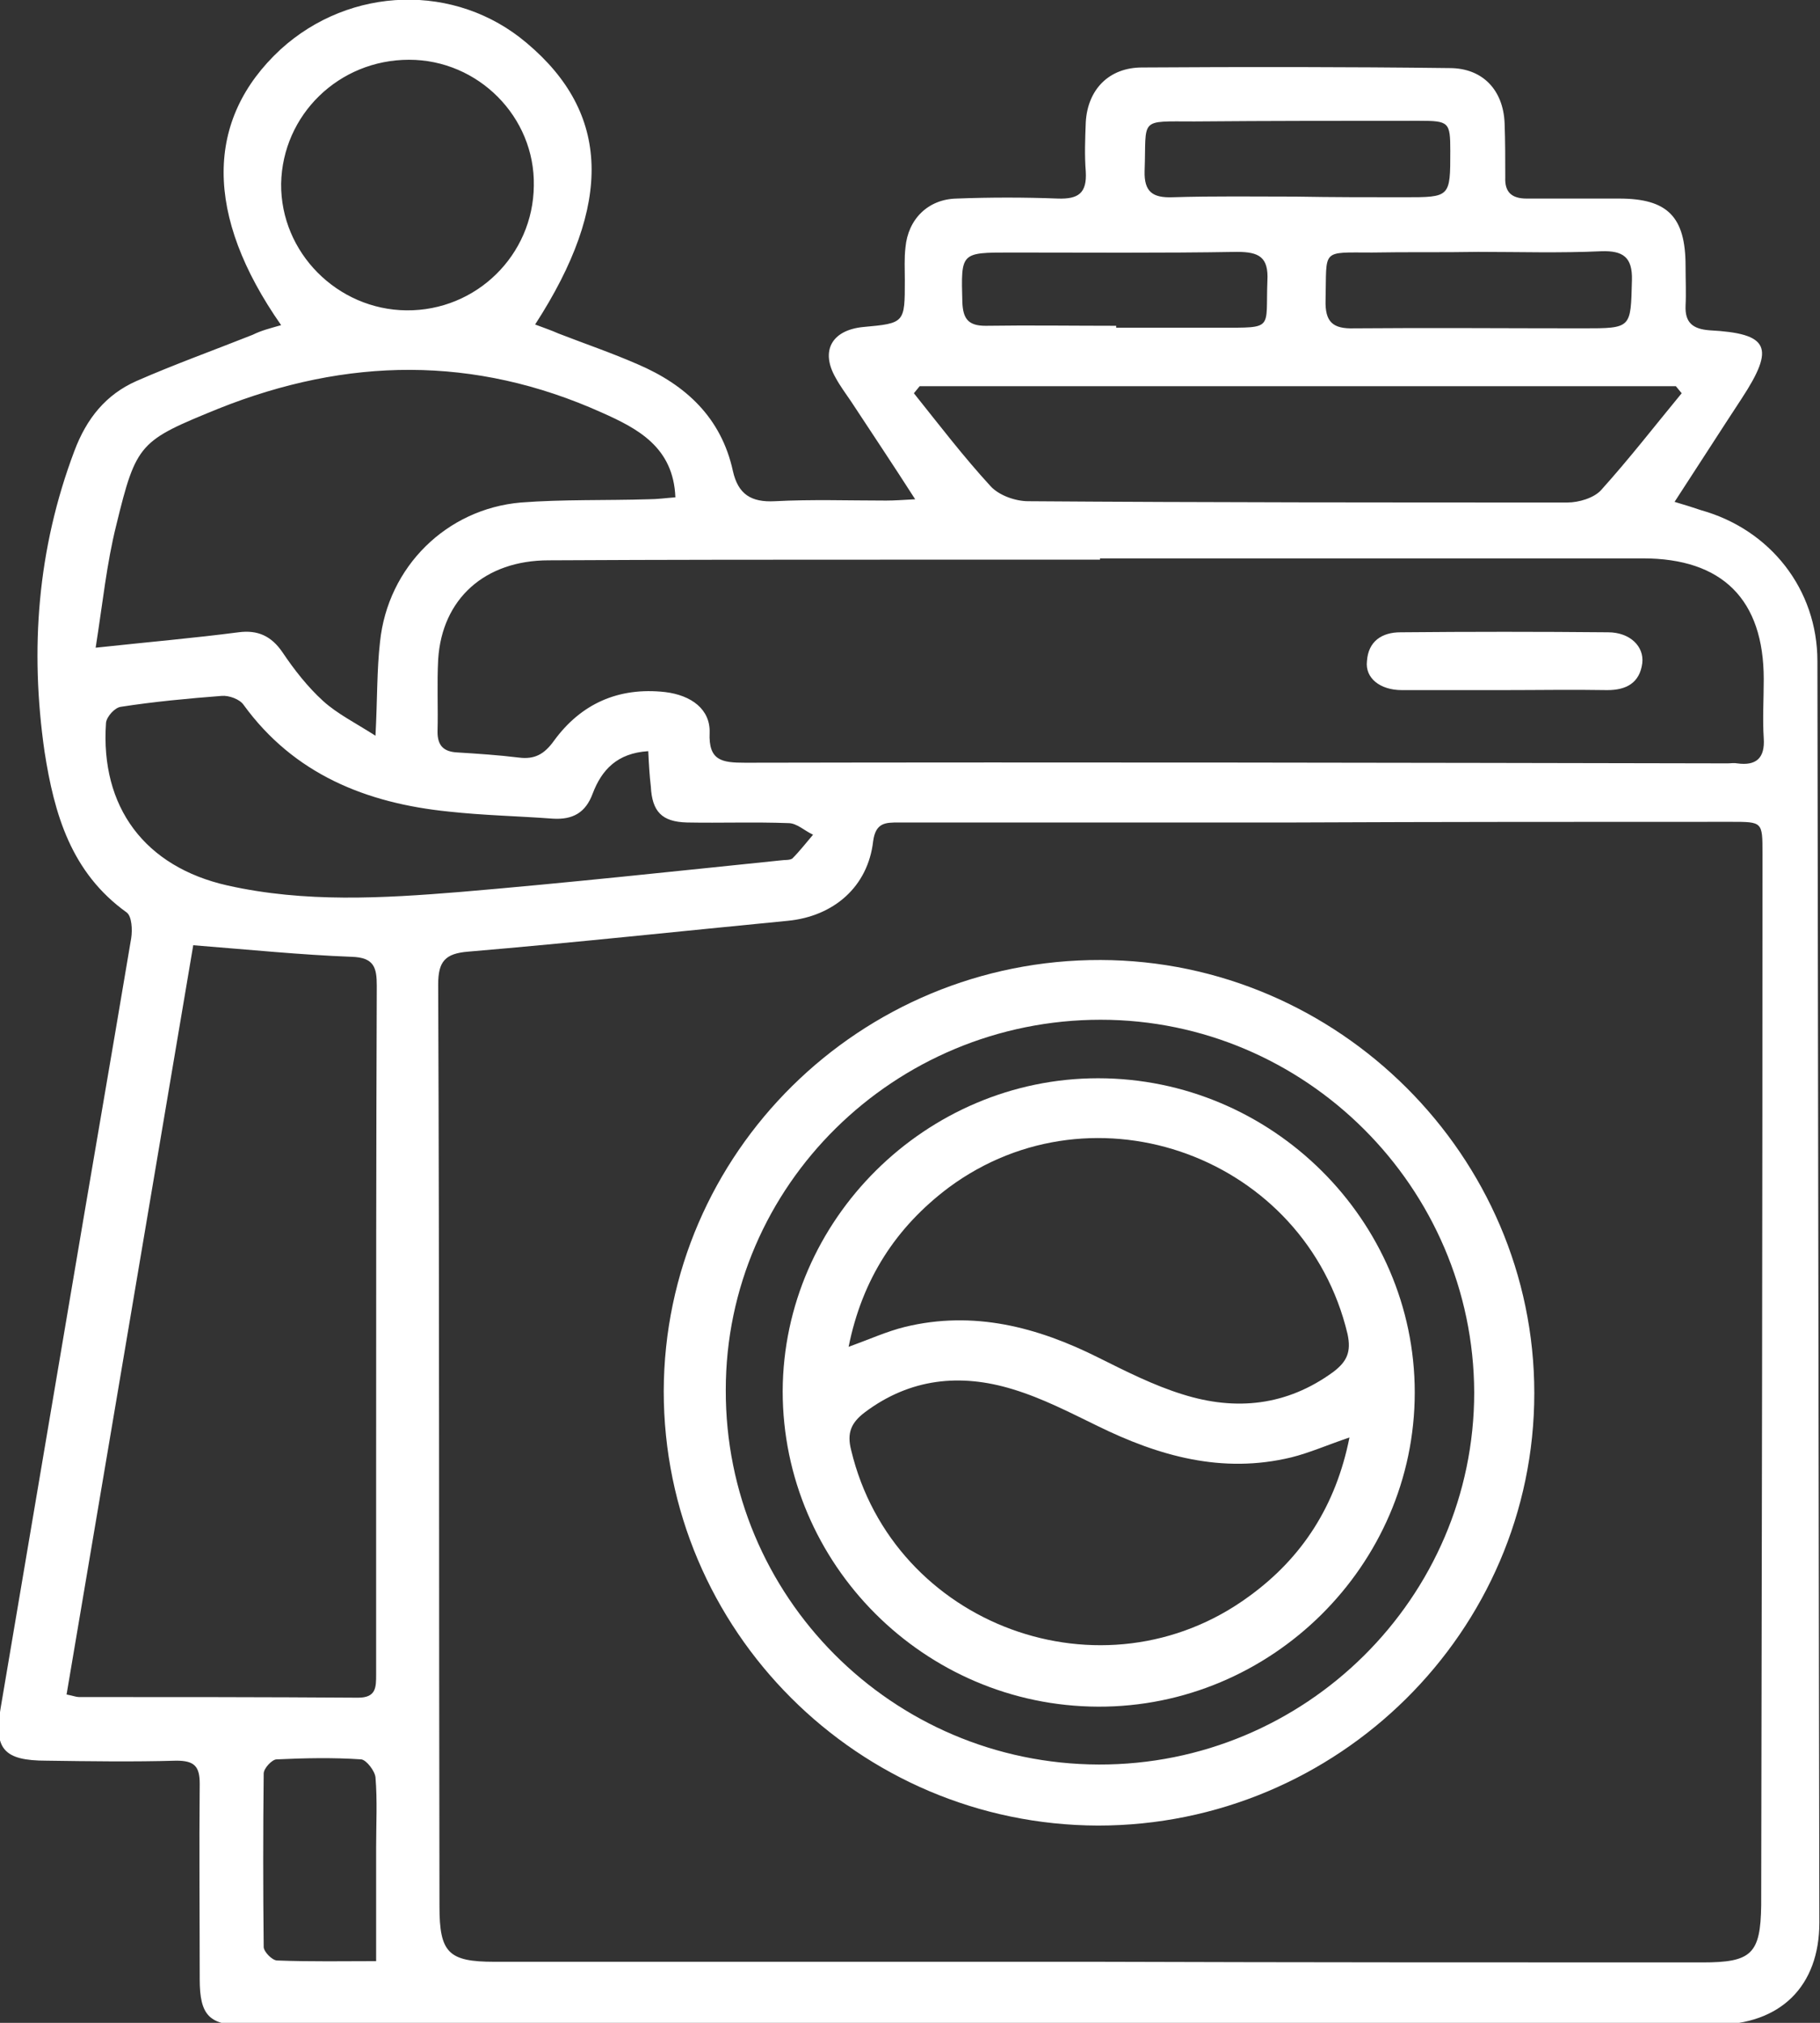 <svg width="45" height="50" viewBox="0 0 45 50" fill="none" xmlns="http://www.w3.org/2000/svg">
<rect x="0" y="0" width="45" height="50" fill="#333333" stroke="none"/>
<g clip-path="url(#clip0_1_7990)">
<path d="M6.951 8.037C5.05 5.321 5.066 2.954 6.935 1.223C8.661 -0.35 11.266 -0.429 13.024 1.064C15.085 2.795 15.165 5.035 13.231 8.021C13.439 8.1 13.631 8.164 13.807 8.243C14.462 8.497 15.117 8.72 15.772 9.006C16.955 9.514 17.834 10.324 18.121 11.642C18.249 12.214 18.569 12.421 19.16 12.389C20.071 12.341 20.998 12.373 21.909 12.373C22.116 12.373 22.324 12.357 22.628 12.341C22.068 11.467 21.557 10.705 21.046 9.927C20.918 9.736 20.774 9.546 20.662 9.339C20.279 8.672 20.566 8.164 21.333 8.084C22.372 7.989 22.372 7.989 22.372 6.925C22.372 6.655 22.356 6.385 22.388 6.115C22.452 5.416 22.947 4.924 23.65 4.908C24.481 4.876 25.328 4.876 26.159 4.908C26.655 4.924 26.878 4.781 26.846 4.241C26.814 3.844 26.83 3.431 26.846 3.018C26.894 2.208 27.422 1.668 28.237 1.668C30.777 1.652 33.302 1.652 35.843 1.683C36.658 1.683 37.17 2.224 37.202 3.049C37.218 3.494 37.218 3.939 37.218 4.384C37.202 4.749 37.377 4.908 37.745 4.908C38.512 4.908 39.263 4.908 40.03 4.908C41.228 4.908 41.676 5.352 41.676 6.575C41.676 6.909 41.692 7.243 41.676 7.56C41.66 7.973 41.852 8.132 42.267 8.164C43.737 8.243 43.897 8.577 43.066 9.847C42.523 10.673 41.996 11.499 41.404 12.405C41.676 12.484 41.868 12.547 42.059 12.611C43.769 13.088 44.936 14.565 44.936 16.344C44.952 26.731 44.968 37.119 44.984 47.522C44.984 49.094 44.025 50.047 42.411 50.047C30.298 50.047 18.185 50.063 6.072 50.063C5.177 50.063 4.938 49.825 4.938 48.92C4.938 47.316 4.922 45.696 4.938 44.091C4.938 43.663 4.81 43.52 4.362 43.52C3.292 43.551 2.221 43.535 1.15 43.52C0.096 43.52 -0.16 43.234 0.016 42.217C0.575 38.913 1.134 35.61 1.694 32.306C2.205 29.272 2.732 26.239 3.244 23.189C3.276 22.983 3.26 22.649 3.132 22.554C1.758 21.569 1.342 20.124 1.102 18.583C0.735 16.042 0.927 13.564 1.838 11.15C2.141 10.34 2.621 9.752 3.372 9.419C4.314 9.006 5.289 8.656 6.248 8.275C6.472 8.164 6.679 8.116 6.951 8.037ZM27.166 48.491C32.136 48.507 37.106 48.507 42.091 48.507C43.306 48.507 43.53 48.3 43.546 47.093C43.562 38.421 43.578 29.765 43.578 21.093C43.578 20.314 43.578 20.314 42.81 20.314C39.199 20.314 35.587 20.314 31.992 20.33C28.732 20.33 25.472 20.33 22.228 20.33C21.893 20.33 21.653 20.33 21.589 20.791C21.461 21.919 20.614 22.649 19.48 22.76C16.843 23.015 14.206 23.3 11.569 23.523C11.01 23.57 10.834 23.761 10.834 24.333C10.866 31.925 10.85 39.533 10.866 47.125C10.866 48.269 11.09 48.491 12.225 48.491C17.178 48.491 22.18 48.491 27.166 48.491ZM27.198 13.802C27.198 13.818 27.198 13.818 27.198 13.834C25.536 13.834 23.874 13.834 22.228 13.834C19.336 13.834 16.459 13.834 13.567 13.85C11.985 13.85 10.93 14.803 10.834 16.296C10.802 16.899 10.834 17.503 10.818 18.091C10.818 18.44 10.978 18.583 11.314 18.599C11.825 18.631 12.32 18.663 12.832 18.726C13.215 18.774 13.455 18.647 13.695 18.313C14.366 17.392 15.293 16.979 16.443 17.106C17.099 17.185 17.562 17.535 17.546 18.107C17.514 18.805 17.85 18.853 18.425 18.853C26.527 18.837 34.613 18.853 42.715 18.869C42.795 18.869 42.874 18.853 42.954 18.869C43.418 18.933 43.642 18.742 43.609 18.25C43.578 17.773 43.609 17.281 43.609 16.788C43.609 14.819 42.587 13.802 40.621 13.802C36.131 13.802 31.656 13.802 27.198 13.802ZM4.778 23.364C3.739 29.495 2.7 35.673 1.646 41.884C1.806 41.915 1.885 41.947 1.949 41.947C4.251 41.947 6.552 41.947 8.853 41.963C9.3 41.963 9.3 41.709 9.3 41.391C9.3 39.787 9.3 38.183 9.3 36.563C9.3 32.497 9.3 28.431 9.316 24.365C9.316 23.92 9.252 23.666 8.693 23.65C7.431 23.602 6.184 23.475 4.778 23.364ZM2.365 16.01C3.691 15.867 4.794 15.772 5.896 15.629C6.376 15.565 6.711 15.724 6.983 16.121C7.271 16.55 7.606 16.979 7.99 17.328C8.341 17.646 8.789 17.868 9.284 18.186C9.332 17.281 9.316 16.566 9.396 15.867C9.588 14.009 11.042 12.579 12.88 12.421C13.918 12.341 14.989 12.373 16.028 12.341C16.252 12.341 16.475 12.309 16.699 12.293C16.651 11.055 15.772 10.594 14.877 10.197C11.729 8.783 8.581 8.831 5.401 10.101C3.452 10.896 3.372 10.943 2.876 12.976C2.637 13.929 2.541 14.898 2.365 16.01ZM41.58 9.72C41.532 9.657 41.484 9.609 41.436 9.546C35.204 9.546 28.972 9.546 22.739 9.546C22.692 9.609 22.644 9.657 22.596 9.72C23.219 10.499 23.826 11.293 24.497 12.023C24.705 12.246 25.105 12.389 25.424 12.389C29.867 12.421 34.309 12.421 38.752 12.421C39.039 12.421 39.407 12.309 39.583 12.119C40.286 11.34 40.925 10.514 41.58 9.72ZM16.028 18.567C15.261 18.615 14.877 19.028 14.654 19.616C14.478 20.092 14.158 20.267 13.663 20.235C12.8 20.171 11.953 20.155 11.09 20.06C9.061 19.854 7.271 19.139 6.024 17.424C5.928 17.281 5.657 17.185 5.481 17.201C4.65 17.265 3.803 17.344 2.988 17.471C2.844 17.487 2.637 17.709 2.621 17.868C2.477 19.949 3.579 21.426 5.625 21.887C7.542 22.316 9.46 22.204 11.394 22.046C14.03 21.823 16.667 21.537 19.304 21.267C19.4 21.252 19.527 21.267 19.591 21.22C19.767 21.045 19.927 20.838 20.103 20.632C19.895 20.537 19.703 20.346 19.496 20.346C18.665 20.314 17.818 20.346 16.987 20.33C16.363 20.314 16.124 20.06 16.092 19.441C16.06 19.171 16.044 18.901 16.028 18.567ZM10.115 1.477C8.373 1.477 6.983 2.843 6.951 4.542C6.935 6.242 8.341 7.656 10.051 7.671C11.777 7.687 13.183 6.305 13.199 4.59C13.231 2.891 11.825 1.477 10.115 1.477ZM9.3 48.475C9.3 47.474 9.3 46.569 9.3 45.664C9.3 45.092 9.332 44.504 9.284 43.932C9.268 43.774 9.061 43.504 8.933 43.488C8.23 43.44 7.526 43.456 6.839 43.488C6.727 43.488 6.52 43.71 6.52 43.837C6.504 45.267 6.504 46.696 6.52 48.126C6.52 48.237 6.727 48.459 6.855 48.459C7.686 48.491 8.517 48.475 9.3 48.475ZM32.04 4.86C32.04 4.876 32.04 4.876 32.04 4.86C32.935 4.876 33.83 4.876 34.725 4.876C35.859 4.876 35.859 4.876 35.859 3.732C35.859 3.018 35.827 2.986 35.092 2.986C33.238 2.986 31.385 2.986 29.531 3.002C28.141 3.002 28.349 2.906 28.301 4.225C28.285 4.749 28.508 4.892 28.988 4.876C30.011 4.844 31.033 4.86 32.04 4.86ZM36.546 6.226C35.667 6.242 34.788 6.226 33.926 6.242C32.647 6.242 32.807 6.147 32.775 7.417C32.759 7.957 32.951 8.132 33.478 8.116C35.364 8.1 37.249 8.116 39.135 8.116C40.35 8.116 40.318 8.116 40.35 6.925C40.366 6.353 40.126 6.194 39.599 6.21C38.576 6.258 37.553 6.226 36.546 6.226ZM27.598 8.053C27.598 8.068 27.598 8.084 27.598 8.1C28.46 8.1 29.307 8.1 30.17 8.1C31.513 8.1 31.289 8.148 31.337 6.941C31.369 6.353 31.129 6.226 30.586 6.226C28.716 6.258 26.846 6.242 24.977 6.242C23.746 6.242 23.762 6.242 23.794 7.465C23.81 7.878 23.938 8.053 24.369 8.053C25.456 8.037 26.527 8.053 27.598 8.053Z" fill="white"/>
<path d="M16.411 34.387C16.427 28.494 21.269 23.713 27.214 23.729C33.094 23.745 37.936 28.574 37.936 34.434C37.936 40.327 33.078 45.124 27.15 45.124C21.221 45.108 16.411 40.295 16.411 34.387ZM27.214 25.206C22.116 25.206 17.945 29.304 17.945 34.355C17.929 39.454 22.052 43.599 27.166 43.615C32.279 43.631 36.45 39.485 36.45 34.419C36.434 29.352 32.279 25.206 27.214 25.206Z" fill="white"/>
<path d="M37.17 17.058C36.339 17.058 35.492 17.058 34.661 17.058C34.118 17.058 33.75 16.757 33.798 16.344C33.83 15.851 34.166 15.629 34.629 15.629C36.339 15.613 38.049 15.613 39.759 15.629C40.302 15.629 40.654 15.978 40.606 16.391C40.542 16.884 40.206 17.058 39.743 17.058C38.88 17.043 38.017 17.058 37.17 17.058Z" fill="white"/>
<path d="M27.15 42.185C22.851 42.17 19.352 38.66 19.352 34.387C19.367 30.146 22.899 26.652 27.15 26.652C31.448 26.652 34.98 30.162 34.98 34.419C34.98 38.691 31.433 42.201 27.15 42.185ZM20.982 33.291C21.509 33.1 21.924 32.91 22.372 32.799C24.066 32.386 25.648 32.799 27.166 33.561C27.837 33.895 28.524 34.244 29.243 34.466C30.554 34.879 31.816 34.752 32.967 33.91C33.302 33.656 33.414 33.418 33.318 32.973C32.279 28.605 27.07 26.684 23.459 29.352C22.148 30.337 21.317 31.623 20.982 33.291ZM33.366 35.531C32.807 35.721 32.375 35.912 31.928 36.023C30.218 36.436 28.652 35.991 27.134 35.245C26.447 34.911 25.776 34.562 25.041 34.339C23.746 33.942 22.5 34.069 21.381 34.911C21.046 35.165 20.934 35.419 21.046 35.848C22.084 40.184 27.278 42.106 30.889 39.454C32.2 38.501 33.031 37.214 33.366 35.531Z" fill="white"/>
</g>
<defs>
<clipPath id="clip0_1_7990">
<rect width="45" height="50" fill="white"/>
</clipPath>
</defs>
</svg>
